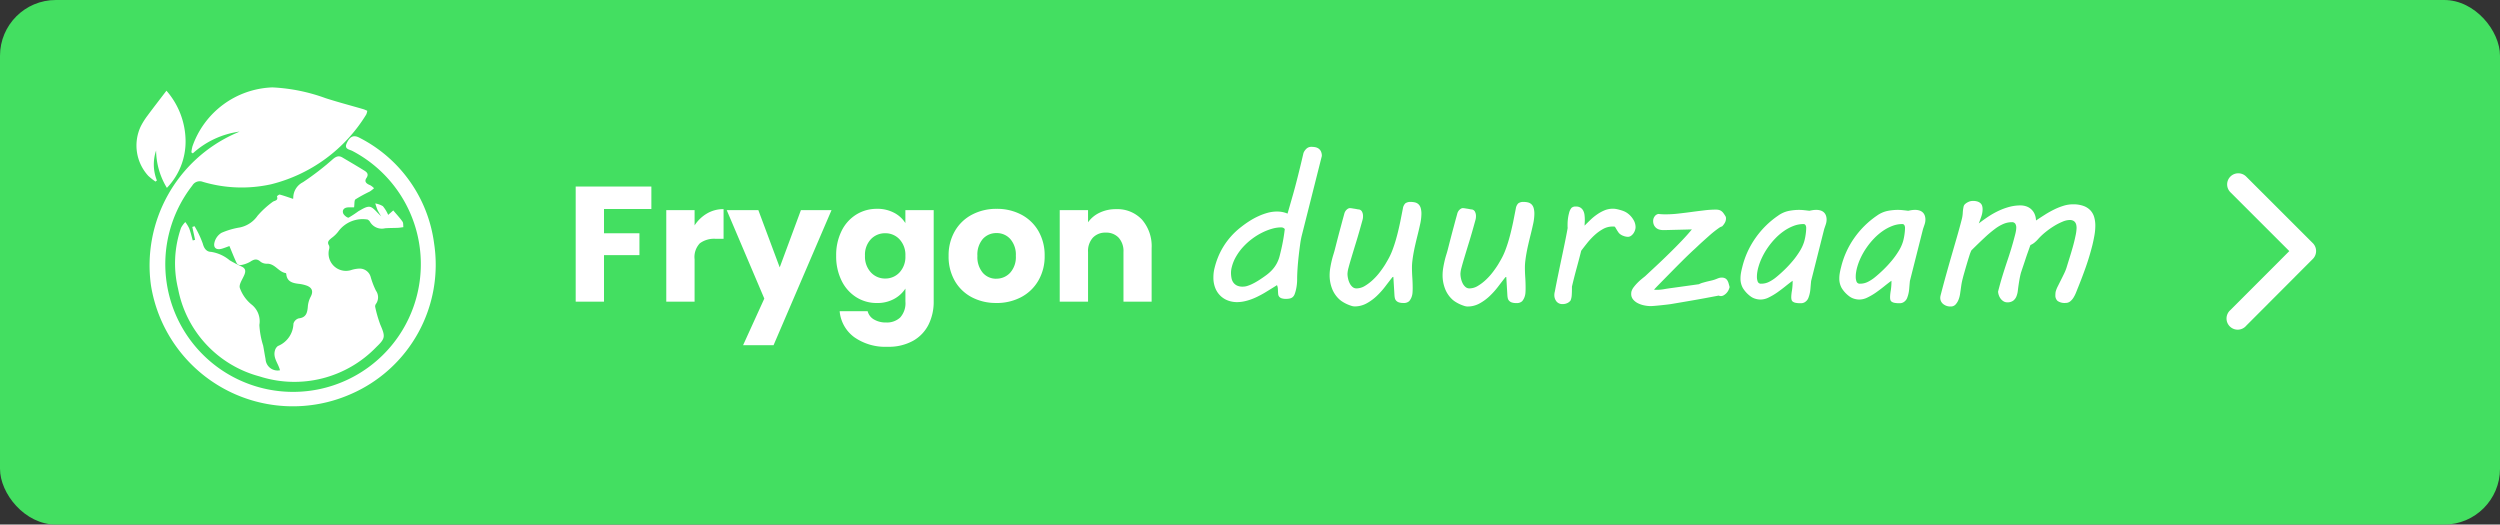 <svg id="frygon-duurzaam" xmlns="http://www.w3.org/2000/svg" xmlns:xlink="http://www.w3.org/1999/xlink" width="224" height="47" viewBox="0 0 224 47">
  <rect x="0" y="0" width="224" height="47" fill="#333333" stroke="none"/>
  <defs>
    <clipPath id="clip-path">
      <rect id="Rectangle_636" data-name="Rectangle 636" width="26.81" height="28.575" fill="none"/>
    </clipPath>
  </defs>
  <rect id="Rectangle_635" data-name="Rectangle 635" width="224" height="47" rx="5" fill="#43df61"/>
  <path id="Path_473" data-name="Path 473" d="M7.587-8.715V-6.7H3.343v2.176H6.518V-2.57H3.343V1.605H.806V-8.715Zm3.873,3.484A3.333,3.333,0,0,1,12.572-6.3a2.89,2.89,0,0,1,1.484-.39v2.661h-.7a2.151,2.151,0,0,0-1.424.4A1.786,1.786,0,0,0,11.459-2.2V1.605H8.922V-6.6h2.537ZM23.729-6.6,18.536,5.5h-2.73l1.9-4.175L14.338-6.6h2.834l1.914,5.131,1.9-5.131Zm4.065-.118a3.21,3.21,0,0,1,1.536.353,2.614,2.614,0,0,1,1.016.926V-6.6h2.537V1.591a4.579,4.579,0,0,1-.453,2.051A3.43,3.43,0,0,1,31.052,5.1a4.5,4.5,0,0,1-2.307.544,4.83,4.83,0,0,1-2.982-.86,3.239,3.239,0,0,1-1.306-2.33h2.507a1.191,1.191,0,0,0,.564.742,2.07,2.07,0,0,0,1.1.272,1.735,1.735,0,0,0,1.254-.448,1.912,1.912,0,0,0,.467-1.433V.429a2.8,2.8,0,0,1-1.024.934,3.114,3.114,0,0,1-1.528.36A3.415,3.415,0,0,1,25.94,1.2,3.617,3.617,0,0,1,24.627-.284a4.911,4.911,0,0,1-.482-2.227,4.865,4.865,0,0,1,.482-2.22A3.575,3.575,0,0,1,25.94-6.2,3.452,3.452,0,0,1,27.795-6.716ZM30.347-2.5a2.044,2.044,0,0,0-.527-1.485,1.719,1.719,0,0,0-1.283-.544,1.73,1.73,0,0,0-1.283.537,2.018,2.018,0,0,0-.527,1.478,2.07,2.07,0,0,0,.527,1.492,1.708,1.708,0,0,0,1.283.551,1.719,1.719,0,0,0,1.283-.544A2.044,2.044,0,0,0,30.347-2.5Zm8.146,4.219A4.6,4.6,0,0,1,36.3,1.208a3.787,3.787,0,0,1-1.528-1.47A4.361,4.361,0,0,1,34.219-2.5a4.326,4.326,0,0,1,.564-2.227A3.81,3.81,0,0,1,36.326-6.2a4.648,4.648,0,0,1,2.2-.515,4.648,4.648,0,0,1,2.2.515,3.81,3.81,0,0,1,1.543,1.478A4.326,4.326,0,0,1,42.825-2.5a4.282,4.282,0,0,1-.571,2.227A3.848,3.848,0,0,1,40.7,1.208,4.692,4.692,0,0,1,38.492,1.723Zm0-2.176a1.66,1.66,0,0,0,1.239-.529A2.091,2.091,0,0,0,40.243-2.5a2.129,2.129,0,0,0-.5-1.514,1.613,1.613,0,0,0-1.224-.529,1.617,1.617,0,0,0-1.231.522A2.145,2.145,0,0,0,36.8-2.5a2.171,2.171,0,0,0,.482,1.514A1.567,1.567,0,0,0,38.492-.453ZM49.22-6.686a3.018,3.018,0,0,1,2.322.934,3.621,3.621,0,0,1,.868,2.565V1.605H49.887V-2.849a1.79,1.79,0,0,0-.43-1.279A1.516,1.516,0,0,0,48.3-4.584a1.516,1.516,0,0,0-1.157.456,1.79,1.79,0,0,0-.43,1.279V1.605H44.175V-6.6h2.537V-5.51a2.671,2.671,0,0,1,1.039-.86A3.327,3.327,0,0,1,49.22-6.686Zm8.831,5.261a6.975,6.975,0,0,1,.308-.954,6.412,6.412,0,0,1,.477-.945,6.544,6.544,0,0,1,.678-.914,6.546,6.546,0,0,1,.918-.853,8.814,8.814,0,0,1,.753-.535,6.524,6.524,0,0,1,.807-.437,5.326,5.326,0,0,1,.825-.3,3.161,3.161,0,0,1,.816-.11,2.512,2.512,0,0,1,.522.049,2.311,2.311,0,0,1,.432.137l.477-1.661q.388-1.352.95-3.764a1.067,1.067,0,0,1,.276-.4.621.621,0,0,1,.428-.159,1.933,1.933,0,0,1,.348.031.767.767,0,0,1,.3.124.663.663,0,0,1,.214.252.924.924,0,0,1,.08.415L65.87-4.349a7.09,7.09,0,0,0-.152.808q-.071.508-.134,1.073t-.1,1.118q-.036.552-.036.95a4.213,4.213,0,0,1-.116.981,2.913,2.913,0,0,1-.111.358.656.656,0,0,1-.156.239.563.563,0,0,1-.245.133,1.447,1.447,0,0,1-.37.04,1.2,1.2,0,0,1-.4-.053.466.466,0,0,1-.214-.146.417.417,0,0,1-.085-.212q-.013-.119-.018-.256T63.717.4a.825.825,0,0,0-.076-.278q-.107.071-.294.186l-.379.234q-.192.119-.361.221t-.25.146q-.205.115-.464.243a5.736,5.736,0,0,1-.557.239,4.632,4.632,0,0,1-.624.181,3.079,3.079,0,0,1-.655.071,2.347,2.347,0,0,1-.78-.133A1.942,1.942,0,0,1,58.6,1.1a1.97,1.97,0,0,1-.477-.694,2.505,2.505,0,0,1-.178-.985,3.605,3.605,0,0,1,.022-.4A3.388,3.388,0,0,1,58.051-1.425ZM59.593-1.5a1.969,1.969,0,0,0-.071.512,2.479,2.479,0,0,0,.045.482,1,1,0,0,0,.165.393.87.87,0,0,0,.321.269,1.156,1.156,0,0,0,.522.1A1.332,1.332,0,0,0,60.957.2a3.1,3.1,0,0,0,.406-.155q.2-.093.375-.194t.3-.181q.339-.221.629-.433a3.734,3.734,0,0,0,.522-.459,2.918,2.918,0,0,0,.406-.552,2.971,2.971,0,0,0,.281-.7q.089-.353.156-.645t.12-.57q.054-.278.1-.57t.089-.645a.528.528,0,0,0-.12-.1.427.427,0,0,0-.227-.049,2.942,2.942,0,0,0-.785.119,5.122,5.122,0,0,0-.878.34,5.808,5.808,0,0,0-.883.539,5.9,5.9,0,0,0-.8.711,4.85,4.85,0,0,0-.646.861A3.574,3.574,0,0,0,59.593-1.5ZM69.669-6.258a.791.791,0,0,1,.1-.243.719.719,0,0,1,.143-.163.594.594,0,0,1,.138-.088.273.273,0,0,1,.1-.027,1.45,1.45,0,0,1,.232.022q.134.022.259.04l.276.053a.375.375,0,0,1,.334.186.831.831,0,0,1,.1.424,1.187,1.187,0,0,1-.053.362q-.3,1.1-.553,1.922t-.424,1.392q-.174.574-.268.937a2.406,2.406,0,0,0-.094.548,2.007,2.007,0,0,0,.049.415,1.825,1.825,0,0,0,.147.428,1.051,1.051,0,0,0,.25.331.536.536,0,0,0,.366.133,1.468,1.468,0,0,0,.758-.23,4.162,4.162,0,0,0,.731-.561,5.65,5.65,0,0,0,.629-.707q.281-.375.459-.667l.232-.4A5.9,5.9,0,0,0,73.98-3q.183-.482.321-.967t.236-.914q.1-.428.152-.685l.232-1.175a.838.838,0,0,1,.218-.464.754.754,0,0,1,.495-.128,1.527,1.527,0,0,1,.4.049.674.674,0,0,1,.3.172.767.767,0,0,1,.187.331,1.9,1.9,0,0,1,.062.535,4.506,4.506,0,0,1-.12.932q-.12.552-.263,1.109-.08.327-.165.694t-.152.733q-.067.367-.107.7a5.008,5.008,0,0,0-.04.6q0,.451.031.9T75.8.368q0,.23-.013.406a1.328,1.328,0,0,1-.04.265,1.254,1.254,0,0,1-.254.512.7.7,0,0,1-.531.168,1.188,1.188,0,0,1-.41-.057.577.577,0,0,1-.236-.155.488.488,0,0,1-.111-.216,1.653,1.653,0,0,1-.036-.243l-.1-1.67-.08.027q-.294.371-.642.83a7.017,7.017,0,0,1-.767.857,4.339,4.339,0,0,1-.914.667,2.211,2.211,0,0,1-1.074.269,1.046,1.046,0,0,1-.3-.057,3.426,3.426,0,0,1-.379-.146,3.228,3.228,0,0,1-.374-.2,1.978,1.978,0,0,1-.285-.208A2.56,2.56,0,0,1,68.563.4a3.345,3.345,0,0,1-.205-1.149,4.042,4.042,0,0,1,.054-.654q.053-.327.125-.632t.156-.574q.085-.269.138-.482.169-.663.3-1.166t.236-.884q.1-.38.174-.649Zm10.12,0a.791.791,0,0,1,.1-.243.718.718,0,0,1,.143-.163.594.594,0,0,1,.138-.088.273.273,0,0,1,.1-.027,1.45,1.45,0,0,1,.232.022q.134.022.259.04l.276.053a.375.375,0,0,1,.334.186.831.831,0,0,1,.1.424,1.187,1.187,0,0,1-.053.362q-.3,1.1-.553,1.922t-.424,1.392q-.174.574-.268.937a2.406,2.406,0,0,0-.094.548,2.006,2.006,0,0,0,.049.415,1.826,1.826,0,0,0,.147.428,1.051,1.051,0,0,0,.25.331.536.536,0,0,0,.366.133,1.468,1.468,0,0,0,.758-.23,4.162,4.162,0,0,0,.731-.561,5.649,5.649,0,0,0,.629-.707q.281-.375.459-.667l.232-.4A5.9,5.9,0,0,0,84.1-3q.183-.482.321-.967t.236-.914q.1-.428.152-.685l.232-1.175a.838.838,0,0,1,.218-.464.754.754,0,0,1,.495-.128,1.527,1.527,0,0,1,.4.049.674.674,0,0,1,.3.172.767.767,0,0,1,.187.331,1.9,1.9,0,0,1,.062.535,4.506,4.506,0,0,1-.12.932q-.12.552-.263,1.109-.08.327-.165.694t-.152.733q-.067.367-.107.7a5.008,5.008,0,0,0-.04.6q0,.451.031.9t.031.954q0,.23-.013.406a1.328,1.328,0,0,1-.04.265,1.254,1.254,0,0,1-.254.512.7.7,0,0,1-.531.168,1.188,1.188,0,0,1-.41-.057.577.577,0,0,1-.236-.155.488.488,0,0,1-.111-.216,1.65,1.65,0,0,1-.036-.243l-.1-1.67-.08.027q-.294.371-.642.83a7.017,7.017,0,0,1-.767.857,4.339,4.339,0,0,1-.914.667,2.211,2.211,0,0,1-1.074.269,1.046,1.046,0,0,1-.3-.057,3.426,3.426,0,0,1-.379-.146,3.229,3.229,0,0,1-.374-.2,1.98,1.98,0,0,1-.285-.208A2.56,2.56,0,0,1,78.684.4a3.346,3.346,0,0,1-.205-1.149,4.042,4.042,0,0,1,.053-.654q.054-.327.125-.632t.156-.574q.085-.269.138-.482.169-.663.3-1.166t.236-.884q.1-.38.174-.649ZM88.536.7q.116-.618.268-1.361t.312-1.5q.161-.76.312-1.493T89.687-5q-.009-.088-.009-.155V-5.3a4.237,4.237,0,0,1,.036-.548,3.791,3.791,0,0,1,.1-.5,1.1,1.1,0,0,1,.218-.455.535.535,0,0,1,.388-.119.75.75,0,0,1,.415.1.717.717,0,0,1,.245.269,1.1,1.1,0,0,1,.116.384,3.637,3.637,0,0,1,.027.446q0,.124-.009.274t-.009.239q.25-.256.531-.526a4.668,4.668,0,0,1,.6-.486A3.474,3.474,0,0,1,93-6.585a1.957,1.957,0,0,1,.736-.141,1.681,1.681,0,0,1,.3.027,2.916,2.916,0,0,1,.3.071,2.985,2.985,0,0,1,.37.119,1.6,1.6,0,0,1,.37.208,1.934,1.934,0,0,1,.495.552,1.291,1.291,0,0,1,.2.676.882.882,0,0,1-.054.287,1.068,1.068,0,0,1-.147.283.874.874,0,0,1-.218.212.485.485,0,0,1-.276.084,1.177,1.177,0,0,1-.37-.075,1.081,1.081,0,0,1-.361-.2.769.769,0,0,1-.129-.15q-.067-.1-.125-.194l-.107-.181a.606.606,0,0,0-.076-.11.879.879,0,0,0-.1-.013q-.054,0-.1,0a1.744,1.744,0,0,0-.865.23,3.988,3.988,0,0,0-.767.561,6.413,6.413,0,0,0-.655.707q-.3.375-.522.676-.178.716-.4,1.524T90.07.254V.475q0,.265-.018.539a1.5,1.5,0,0,1-.107.486.78.78,0,0,1-.281.225.924.924,0,0,1-.424.093.665.665,0,0,1-.562-.243A.907.907,0,0,1,88.492,1,1.143,1.143,0,0,1,88.536.7ZM95.4.7A1.165,1.165,0,0,1,95.607.3a4.026,4.026,0,0,1,.334-.384,4.733,4.733,0,0,1,.366-.336q.183-.15.308-.247.428-.4,1-.932t1.159-1.109q.588-.574,1.128-1.14t.914-1.025l-.638.018-.74.018-.691.018q-.321.009-.482.009a1.357,1.357,0,0,1-.352-.044A.767.767,0,0,1,97.622-5a.751.751,0,0,1-.2-.256.847.847,0,0,1-.076-.375.68.68,0,0,1,.134-.406.517.517,0,0,1,.339-.221q.152.018.308.027t.334.009a10.219,10.219,0,0,0,1.123-.066q.6-.066,1.19-.146t1.155-.146a8.751,8.751,0,0,1,1.016-.066,1.222,1.222,0,0,1,.3.031.644.644,0,0,1,.214.1.8.8,0,0,1,.174.172q.08.106.178.265a.36.36,0,0,1,.053.119.514.514,0,0,1,.009.093.8.8,0,0,1-.089.375,1.528,1.528,0,0,1-.259.349A.86.86,0,0,0,103.24-5q-.187.128-.428.318t-.5.424q-.263.234-.513.459t-.455.42q-.205.194-.33.309l-.089.08q-.134.124-.406.384t-.611.6q-.339.336-.709.711l-.713.724-.624.636q-.281.287-.432.455a.413.413,0,0,0,.125.022q.08,0,.152,0a3.677,3.677,0,0,0,.629-.062q.352-.062.7-.106l2.416-.336a1.8,1.8,0,0,1,.37-.141q.245-.071.468-.124l.267-.062a2.516,2.516,0,0,0,.325-.093q.129-.049.227-.088a1.494,1.494,0,0,1,.183-.062.8.8,0,0,1,.2-.022.634.634,0,0,1,.308.066.513.513,0,0,1,.192.181,1.071,1.071,0,0,1,.116.269q.045.155.089.331a1.283,1.283,0,0,1-.111.3A1.084,1.084,0,0,1,103.9.85a1.028,1.028,0,0,1-.232.181.518.518,0,0,1-.259.071.5.5,0,0,1-.187-.044q-.152.027-.45.084t-.8.15q-.5.093-1.239.221t-1.761.3q-.1.018-.361.049t-.557.062q-.294.031-.557.053t-.361.022a2.967,2.967,0,0,1-.584-.062,2.245,2.245,0,0,1-.571-.194,1.309,1.309,0,0,1-.432-.34.752.752,0,0,1-.169-.49A1.027,1.027,0,0,1,95.4.7Zm14.32.53a3.654,3.654,0,0,1,.062-.614,5.291,5.291,0,0,0,.062-.888q-.294.212-.651.5t-.74.557a5.564,5.564,0,0,1-.762.446,1.653,1.653,0,0,1-.709.181,1.61,1.61,0,0,1-.508-.08,1.343,1.343,0,0,1-.41-.212,2.627,2.627,0,0,1-.682-.742,1.731,1.731,0,0,1-.21-.866,2.769,2.769,0,0,1,.04-.459q.04-.239.12-.548A7.667,7.667,0,0,1,106.5-4.08a7.937,7.937,0,0,1,2.046-2.028,2.52,2.52,0,0,1,.945-.42,4.851,4.851,0,0,1,.936-.093,4.465,4.465,0,0,1,.459.027q.254.027.459.053.205-.044.334-.062a2.009,2.009,0,0,1,.272-.018,1.218,1.218,0,0,1,.446.071.743.743,0,0,1,.285.19.741.741,0,0,1,.156.274,1.06,1.06,0,0,1,.049.322,1.337,1.337,0,0,1-.071.437q-.071.208-.143.42L111.5-.25q-.036.38-.062.7a3,3,0,0,1-.107.592l-.067.2a.743.743,0,0,1-.129.23.824.824,0,0,1-.223.19.674.674,0,0,1-.348.08,2.194,2.194,0,0,1-.441-.035.658.658,0,0,1-.254-.1.3.3,0,0,1-.116-.159A.785.785,0,0,1,109.722,1.225Zm-2.96-2.668a3.581,3.581,0,0,0-.076.353,2.665,2.665,0,0,0-.04.459,1.212,1.212,0,0,0,.071.428.3.3,0,0,0,.312.19,1.538,1.538,0,0,0,.7-.163,3.416,3.416,0,0,0,.611-.393q.383-.309.78-.694a10.176,10.176,0,0,0,.749-.808,7.354,7.354,0,0,0,.624-.87,3.582,3.582,0,0,0,.4-.888,4.827,4.827,0,0,0,.12-.592,4.2,4.2,0,0,0,.049-.6.512.512,0,0,0-.053-.225.206.206,0,0,0-.205-.11,2.456,2.456,0,0,0-.878.168,4.011,4.011,0,0,0-.852.451,5.111,5.111,0,0,0-.78.667,6.622,6.622,0,0,0-.673.822,6.27,6.27,0,0,0-.522.9A5.27,5.27,0,0,0,106.762-1.443Zm11.814,2.668a3.653,3.653,0,0,1,.062-.614,5.291,5.291,0,0,0,.062-.888q-.294.212-.651.5t-.74.557a5.564,5.564,0,0,1-.762.446,1.653,1.653,0,0,1-.709.181,1.61,1.61,0,0,1-.508-.08,1.343,1.343,0,0,1-.41-.212,2.628,2.628,0,0,1-.682-.742,1.731,1.731,0,0,1-.21-.866,2.77,2.77,0,0,1,.04-.459q.04-.239.12-.548a7.667,7.667,0,0,1,1.164-2.584A7.937,7.937,0,0,1,117.4-6.108a2.52,2.52,0,0,1,.945-.42,4.851,4.851,0,0,1,.936-.093,4.465,4.465,0,0,1,.459.027q.254.027.459.053.205-.044.334-.062a2.009,2.009,0,0,1,.272-.018,1.218,1.218,0,0,1,.446.071.743.743,0,0,1,.285.19.741.741,0,0,1,.156.274,1.06,1.06,0,0,1,.049.322,1.337,1.337,0,0,1-.071.437q-.071.208-.143.42L120.351-.25q-.036.38-.062.7a3,3,0,0,1-.107.592l-.067.2a.743.743,0,0,1-.129.23.824.824,0,0,1-.223.19.674.674,0,0,1-.348.08,2.194,2.194,0,0,1-.441-.035.659.659,0,0,1-.254-.1.3.3,0,0,1-.116-.159A.785.785,0,0,1,118.576,1.225Zm-2.96-2.668a3.581,3.581,0,0,0-.076.353,2.665,2.665,0,0,0-.04.459,1.212,1.212,0,0,0,.071.428.3.3,0,0,0,.312.19,1.538,1.538,0,0,0,.7-.163,3.416,3.416,0,0,0,.611-.393q.383-.309.78-.694a10.175,10.175,0,0,0,.749-.808,7.354,7.354,0,0,0,.624-.87,3.581,3.581,0,0,0,.4-.888,4.829,4.829,0,0,0,.12-.592,4.2,4.2,0,0,0,.049-.6.512.512,0,0,0-.054-.225.206.206,0,0,0-.205-.11,2.457,2.457,0,0,0-.878.168,4.01,4.01,0,0,0-.852.451,5.111,5.111,0,0,0-.78.667,6.622,6.622,0,0,0-.673.822,6.271,6.271,0,0,0-.522.9A5.27,5.27,0,0,0,115.616-1.443Zm7.49,2.465q.268-1.034.517-1.926t.486-1.71l.459-1.586q.223-.769.428-1.564a2.915,2.915,0,0,0,.094-.6,3.347,3.347,0,0,1,.085-.6.445.445,0,0,1,.129-.19,1.059,1.059,0,0,1,.21-.146,1.18,1.18,0,0,1,.245-.1A.931.931,0,0,1,126-7.424a1.277,1.277,0,0,1,.415.057.733.733,0,0,1,.267.155.517.517,0,0,1,.143.234,1.082,1.082,0,0,1,.04.3,1.967,1.967,0,0,1-.1.605q-.1.3-.241.667.419-.327.86-.618a7.3,7.3,0,0,1,.91-.512,5.771,5.771,0,0,1,.959-.353,3.879,3.879,0,0,1,1.016-.133,1.609,1.609,0,0,1,.481.075,1.257,1.257,0,0,1,.432.234,1.278,1.278,0,0,1,.321.415,1.551,1.551,0,0,1,.147.627q.383-.256.794-.517a8.668,8.668,0,0,1,.834-.468,5.623,5.623,0,0,1,.847-.336,2.842,2.842,0,0,1,.825-.128,2.686,2.686,0,0,1,.985.155,1.569,1.569,0,0,1,.615.415,1.51,1.51,0,0,1,.321.605,2.786,2.786,0,0,1,.094.733,4.986,4.986,0,0,1-.08.875q-.08.451-.178.857-.259,1.025-.58,1.939t-.7,1.851q-.089.221-.187.468a2.834,2.834,0,0,1-.227.455,1.323,1.323,0,0,1-.3.345.637.637,0,0,1-.406.137,1.1,1.1,0,0,1-.722-.177.643.643,0,0,1-.2-.5q0-.088.009-.2a.911.911,0,0,1,.045-.221,2.321,2.321,0,0,1,.16-.384q.125-.252.272-.543t.29-.588a4.181,4.181,0,0,0,.214-.517q.116-.38.272-.879t.3-1.007q.143-.508.236-.963A3.835,3.835,0,0,0,135.286-5a1.336,1.336,0,0,0-.027-.265.615.615,0,0,0-.094-.23.5.5,0,0,0-.187-.159.671.671,0,0,0-.308-.062,1.746,1.746,0,0,0-.638.15,5.278,5.278,0,0,0-.767.393,7.072,7.072,0,0,0-.771.548,5.543,5.543,0,0,0-.642.605,2.738,2.738,0,0,1-.357.345,1.476,1.476,0,0,1-.339.2q-.018.035-.089.234t-.169.477q-.1.278-.205.6t-.2.6q-.094.278-.156.468a1.9,1.9,0,0,0-.062.208q-.062.247-.107.508t-.08.5q-.036.239-.067.508a1.957,1.957,0,0,1-.125.5.906.906,0,0,1-.285.384.856.856,0,0,1-.539.15.62.62,0,0,1-.325-.088.923.923,0,0,1-.254-.225,1.115,1.115,0,0,1-.169-.309A1.2,1.2,0,0,1,128.251.7q.205-.8.4-1.431t.392-1.219q.2-.583.379-1.171t.361-1.294q.045-.168.071-.331a1.807,1.807,0,0,0,.027-.287.628.628,0,0,0-.089-.349.344.344,0,0,0-.312-.137,1.927,1.927,0,0,0-.727.146,3.637,3.637,0,0,0-.78.455,10.9,10.9,0,0,0-.932.786q-.513.477-1.181,1.14a3.371,3.371,0,0,0-.187.495q-.116.362-.236.769t-.218.755q-.1.349-.125.464a5.588,5.588,0,0,0-.134.623q-.036.252-.062.455-.018.106-.053.349a2.347,2.347,0,0,1-.129.49,1.389,1.389,0,0,1-.263.437.569.569,0,0,1-.446.19,1.011,1.011,0,0,1-.673-.221.7.7,0,0,1-.263-.557.694.694,0,0,1,.009-.115A1.043,1.043,0,0,1,123.106,1.022Z" transform="translate(50.776 25.427)" fill="#fff"/>
  <path id="Icon_ionic-ios-arrow-down" data-name="Icon ionic-ios-arrow-down" d="M13.161,16.815l5.272-5.276a.992.992,0,0,1,1.407,0,1,1,0,0,1,0,1.411l-5.973,5.978a1,1,0,0,1-1.374.029l-6.015-6a1,1,0,1,1,1.407-1.411Z" transform="translate(188.306 35.659) rotate(-90)" fill="#fff"/>
  <g id="Group_619" data-name="Group 619" transform="translate(12.228 7.831)">
    <g id="Group_619-2" data-name="Group 619" clip-path="url(#clip-path)">
      <path id="Path_474" data-name="Path 474" d="M47.827,57.792a6.287,6.287,0,0,1-.333-.562c-.088-.2-.145-.405-.216-.609a1.9,1.9,0,0,1,.688.247,3.3,3.3,0,0,1,.472.778l.455-.4c.292.347.583.657.826,1,.087.123.057.329.08.5-.163.02-.325.051-.488.059-.384.018-.769.01-1.152.04a1.226,1.226,0,0,1-1.327-.538.571.571,0,0,0-.234-.243,2.7,2.7,0,0,0-2.578,1,2.825,2.825,0,0,1-.656.654c-.217.187-.437.344-.223.678a.54.54,0,0,1,0,.338A1.557,1.557,0,0,0,45.088,62.6a2.728,2.728,0,0,1,.8-.143,1.025,1.025,0,0,1,.99.779,7.105,7.105,0,0,0,.466,1.207,1.015,1.015,0,0,1,.014,1.157.385.385,0,0,0-.087.273,10.937,10.937,0,0,0,.459,1.6c.455,1.06.468,1.228-.34,2a10.2,10.2,0,0,1-10.487,2.642,10.059,10.059,0,0,1-7.289-7.846,9.686,9.686,0,0,1,.263-5.458,2.218,2.218,0,0,1,.384-.523,3.282,3.282,0,0,1,.346.561c.132.353.217.724.321,1.087l.208-.056-.248-1.153.2-.068a8.684,8.684,0,0,1,.743,1.574c.115.448.355.717.721.724a3.4,3.4,0,0,1,1.686.76,11.964,11.964,0,0,0,1.071.559c.348.16.377.4.252.717-.159.4-.519.881-.413,1.2a3.368,3.368,0,0,0,1.029,1.469,1.913,1.913,0,0,1,.72,1.846,7.493,7.493,0,0,0,.338,1.849c.078.4.136.809.217,1.211a1.076,1.076,0,0,0,1.291,1c-.138-.6-.646-1.1-.45-1.775a.715.715,0,0,1,.269-.4,2.225,2.225,0,0,0,1.387-2,.691.691,0,0,1,.472-.475c.651-.071.767-.479.815-1.014a2.274,2.274,0,0,1,.238-.886c.266-.477.19-.831-.337-1.035a3.173,3.173,0,0,0-.746-.163c-.539-.069-1.016-.2-1.082-.858,0-.037-.025-.1-.045-.1-.648-.1-.962-.847-1.671-.842a.919.919,0,0,1-.586-.173c-.339-.313-.6-.222-.936,0a2.5,2.5,0,0,1-.856.3.4.4,0,0,1-.343-.162c-.232-.49-.429-1-.659-1.547-.23.082-.44.168-.655.232-.512.153-.813-.064-.679-.577a1.406,1.406,0,0,1,.619-.838,6.8,6.8,0,0,1,1.625-.479,2.561,2.561,0,0,0,1.617-1.06,8.108,8.108,0,0,1,1.333-1.224c.167-.142.542-.094.4-.5-.009-.026.186-.184.255-.165.391.105.774.245,1.191.384-.006.055.009-.038.015-.132a1.562,1.562,0,0,1,.861-1.357,24.576,24.576,0,0,0,2.7-2.08c.283-.235.519-.33.838-.141.658.39,1.319.774,1.969,1.177.244.152.415.324.187.667s.03.52.342.644a1.483,1.483,0,0,1,.339.27,3.014,3.014,0,0,1-.379.293,13.169,13.169,0,0,0-1.281.7c-.123.087-.08.409-.127.72-.155,0-.342-.007-.528,0-.335.016-.557.206-.452.526.057.176.389.434.494.392a9.03,9.03,0,0,0,.876-.574c.327-.177.714-.446,1.026-.392s.571.455,1.027.859" transform="translate(-25.885 -46.223)" fill="#fff"/>
      <path id="Path_475" data-name="Path 475" d="M17.918,3.959a7.767,7.767,0,0,0-4.188,1.952L13.6,5.818a3.917,3.917,0,0,1,.094-.527A7.879,7.879,0,0,1,20.863,0a16.053,16.053,0,0,1,4.762.965c1.117.36,2.254.657,3.382.986.11.032.214.086.353.144a1.182,1.182,0,0,1-.093.336,13.938,13.938,0,0,1-8.529,6.251,12.209,12.209,0,0,1-6.109-.219.767.767,0,0,0-.944.33,11.448,11.448,0,1,0,14.34-3.1c-.252-.133-.743-.155-.516-.668.285-.643.633-.8,1.179-.5a12.425,12.425,0,0,1,6.66,9.452,12.634,12.634,0,0,1-7.43,13.489A12.876,12.876,0,0,1,9.98,17.742,12.936,12.936,0,0,1,17.49,4.149l.428-.19" transform="translate(-8.681 0)" fill="#fff"/>
      <path id="Path_476" data-name="Path 476" d="M2.724,11.216a6.57,6.57,0,0,1-.965-3.345,3.887,3.887,0,0,0,.071,2.684l-.126.1a5.818,5.818,0,0,1-.643-.51A4.024,4.024,0,0,1,.387,5.7,6.485,6.485,0,0,1,.98,4.757c.534-.723,1.086-1.432,1.706-2.245A6.935,6.935,0,0,1,4.4,6.991a5.976,5.976,0,0,1-1.672,4.225" transform="translate(0 -2.216)" fill="#fff"/>
    </g>
  </g>
</svg>

